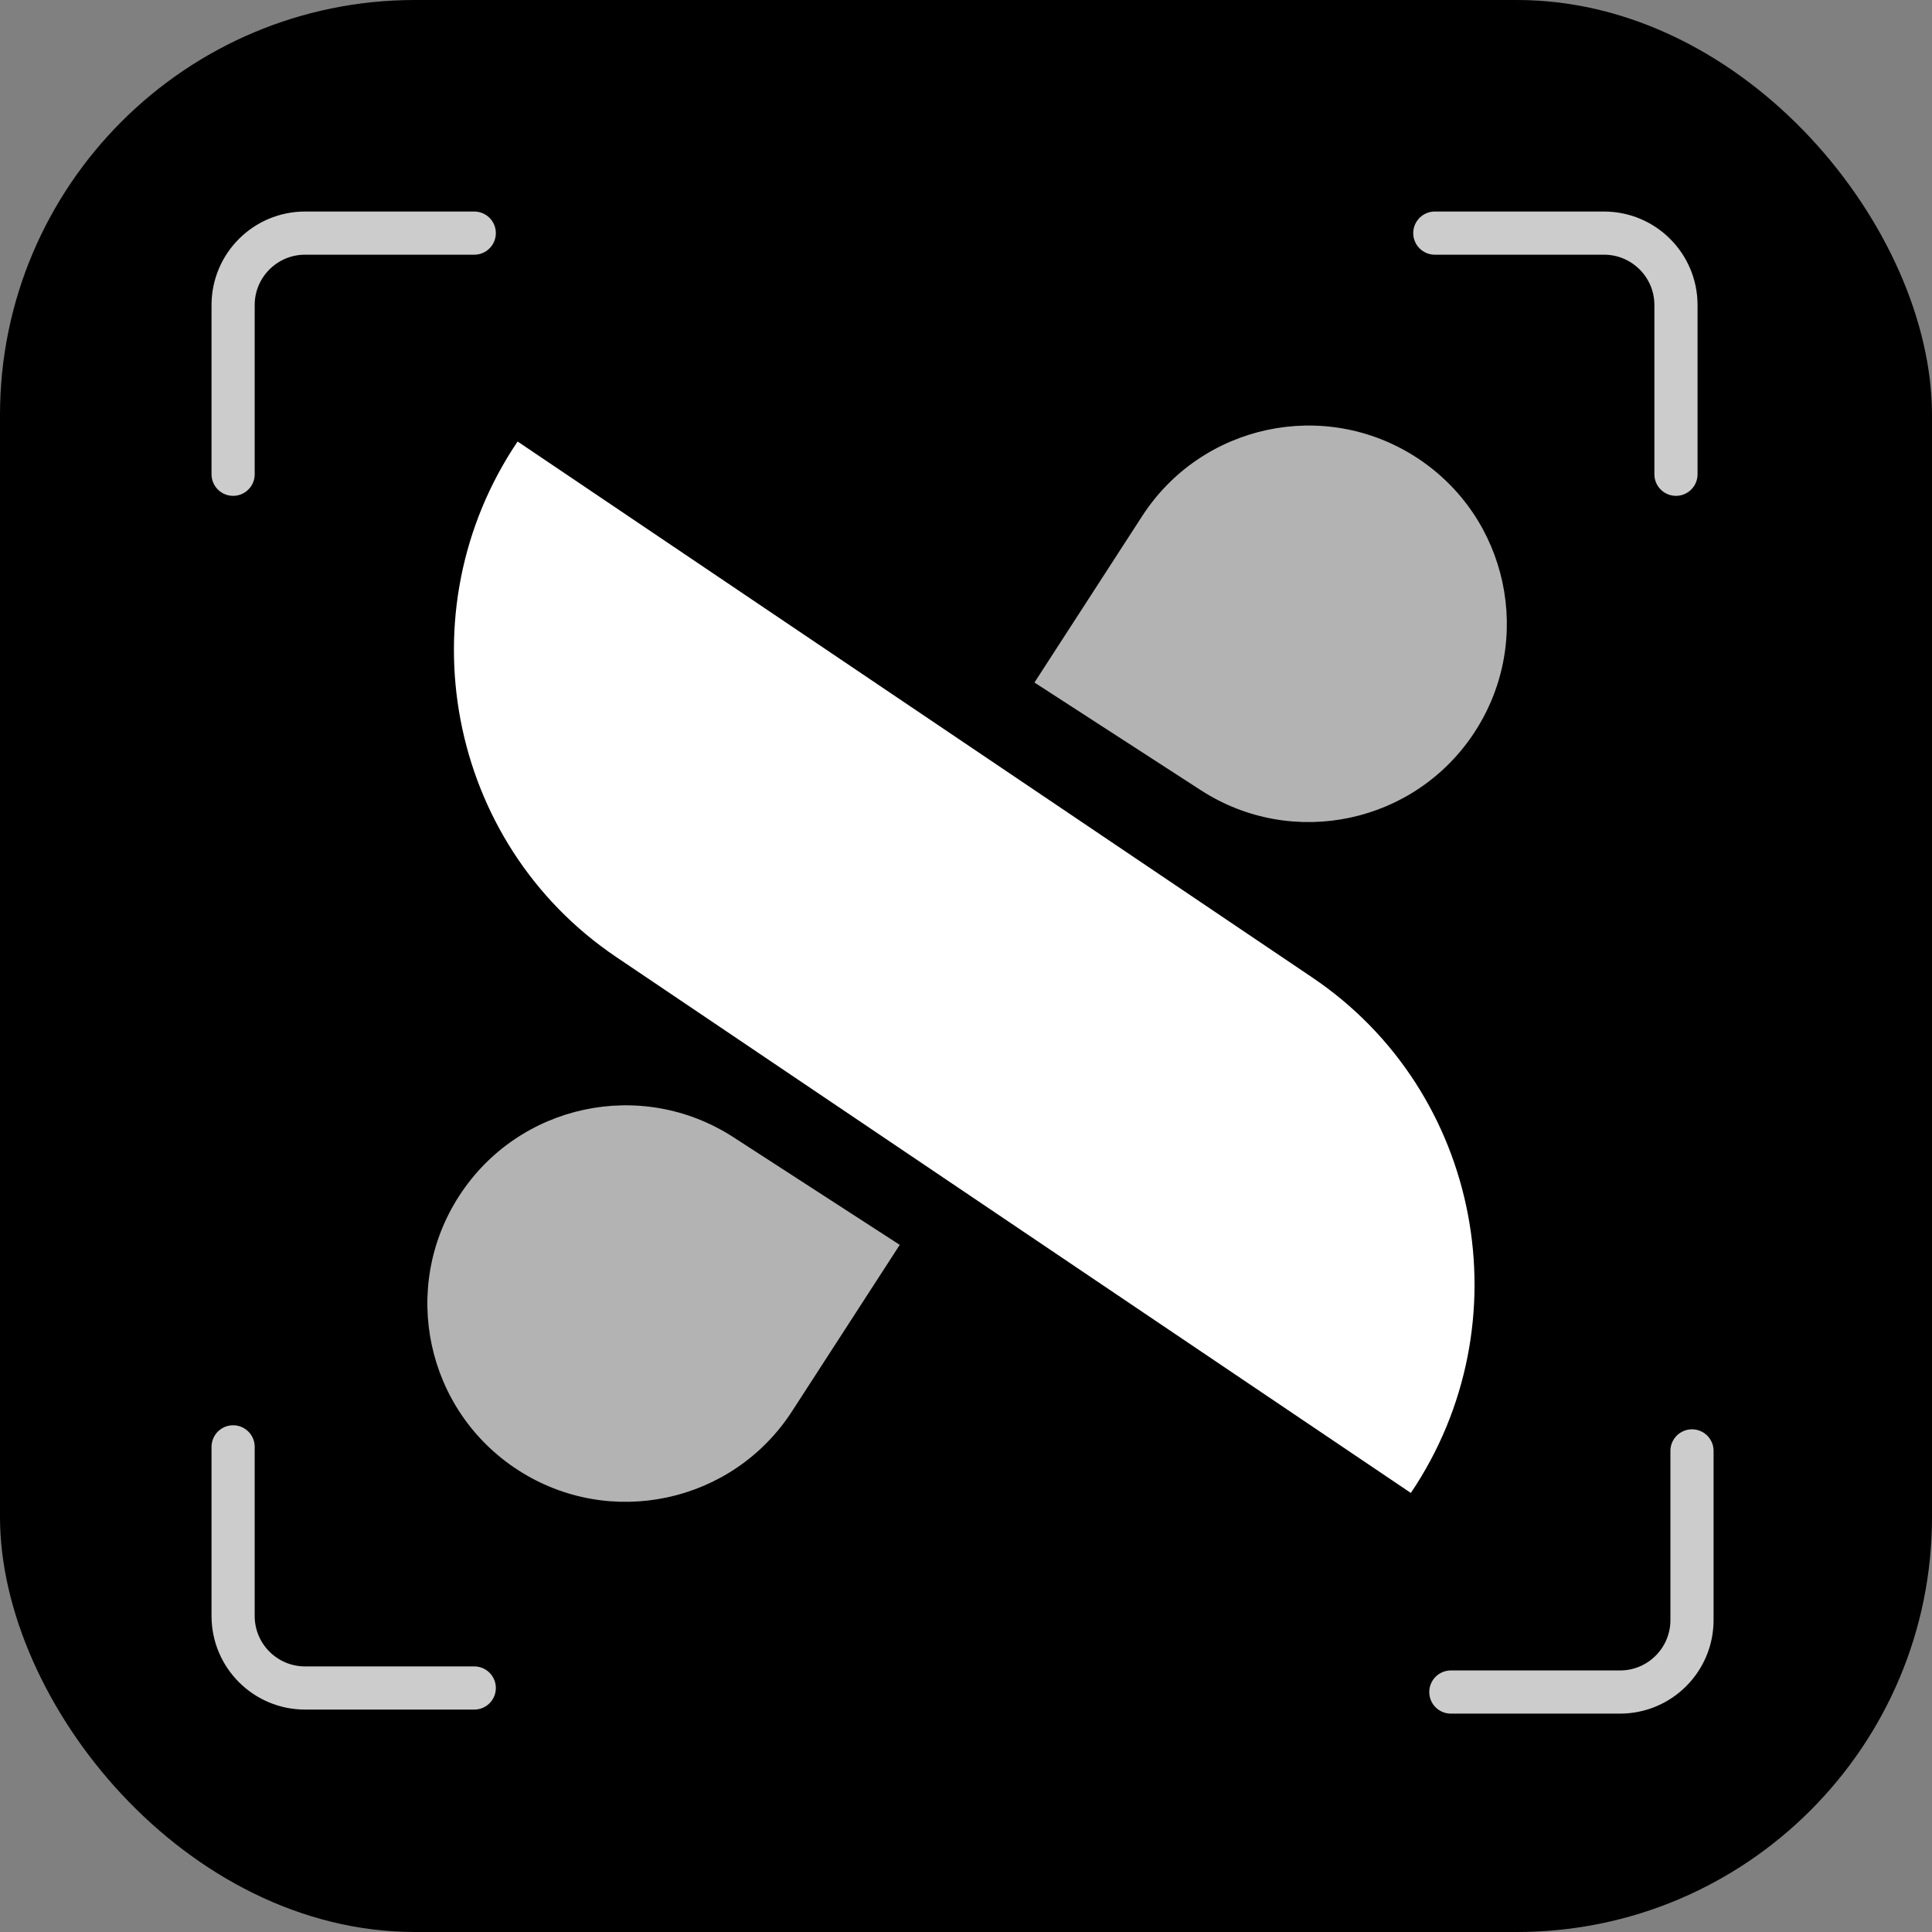 <svg width="44" height="44" viewBox="0 0 44 44" fill="none" xmlns="http://www.w3.org/2000/svg">
<rect x="0" y="0" width="44" height="44" fill="#808080" stroke="none"/>
<rect width="44" height="44" rx="9.452" fill="black"/>
<path opacity="0.7" d="M23.559 15.544L26.012 11.754C27.367 9.66 30.162 9.062 32.255 10.416C34.349 11.771 34.947 14.566 33.592 16.66C32.237 18.753 29.442 19.352 27.349 17.997L23.559 15.544Z" fill="white"/>
<path opacity="0.7" d="M20.491 28.351L18.038 32.141C16.683 34.234 13.888 34.833 11.795 33.478C9.702 32.123 9.103 29.328 10.458 27.235C11.812 25.142 14.608 24.543 16.701 25.898L20.491 28.351Z" fill="white"/>
<path d="M14.032 21.794C10.175 19.192 9.187 13.912 11.788 10.055L29.887 22.262C33.745 24.864 34.733 30.144 32.131 34.001L14.032 21.794Z" fill="white"/>
<g opacity="0.8">
<path d="M10.801 5.309H6.948C6.043 5.309 5.309 6.042 5.309 6.947V10.801" stroke="white" stroke-width="0.983" stroke-linecap="round"/>
<path d="M10.801 38.443H6.948C6.043 38.443 5.309 37.709 5.309 36.804V32.951" stroke="white" stroke-width="0.983" stroke-linecap="round"/>
<path d="M38.534 33.043V36.896C38.534 37.801 37.8 38.535 36.895 38.535H33.042" stroke="white" stroke-width="0.983" stroke-linecap="round"/>
<path d="M32.677 5.309H36.53C37.435 5.309 38.169 6.042 38.169 6.947V10.801" stroke="white" stroke-width="0.983" stroke-linecap="round"/>
</g>
</svg>

